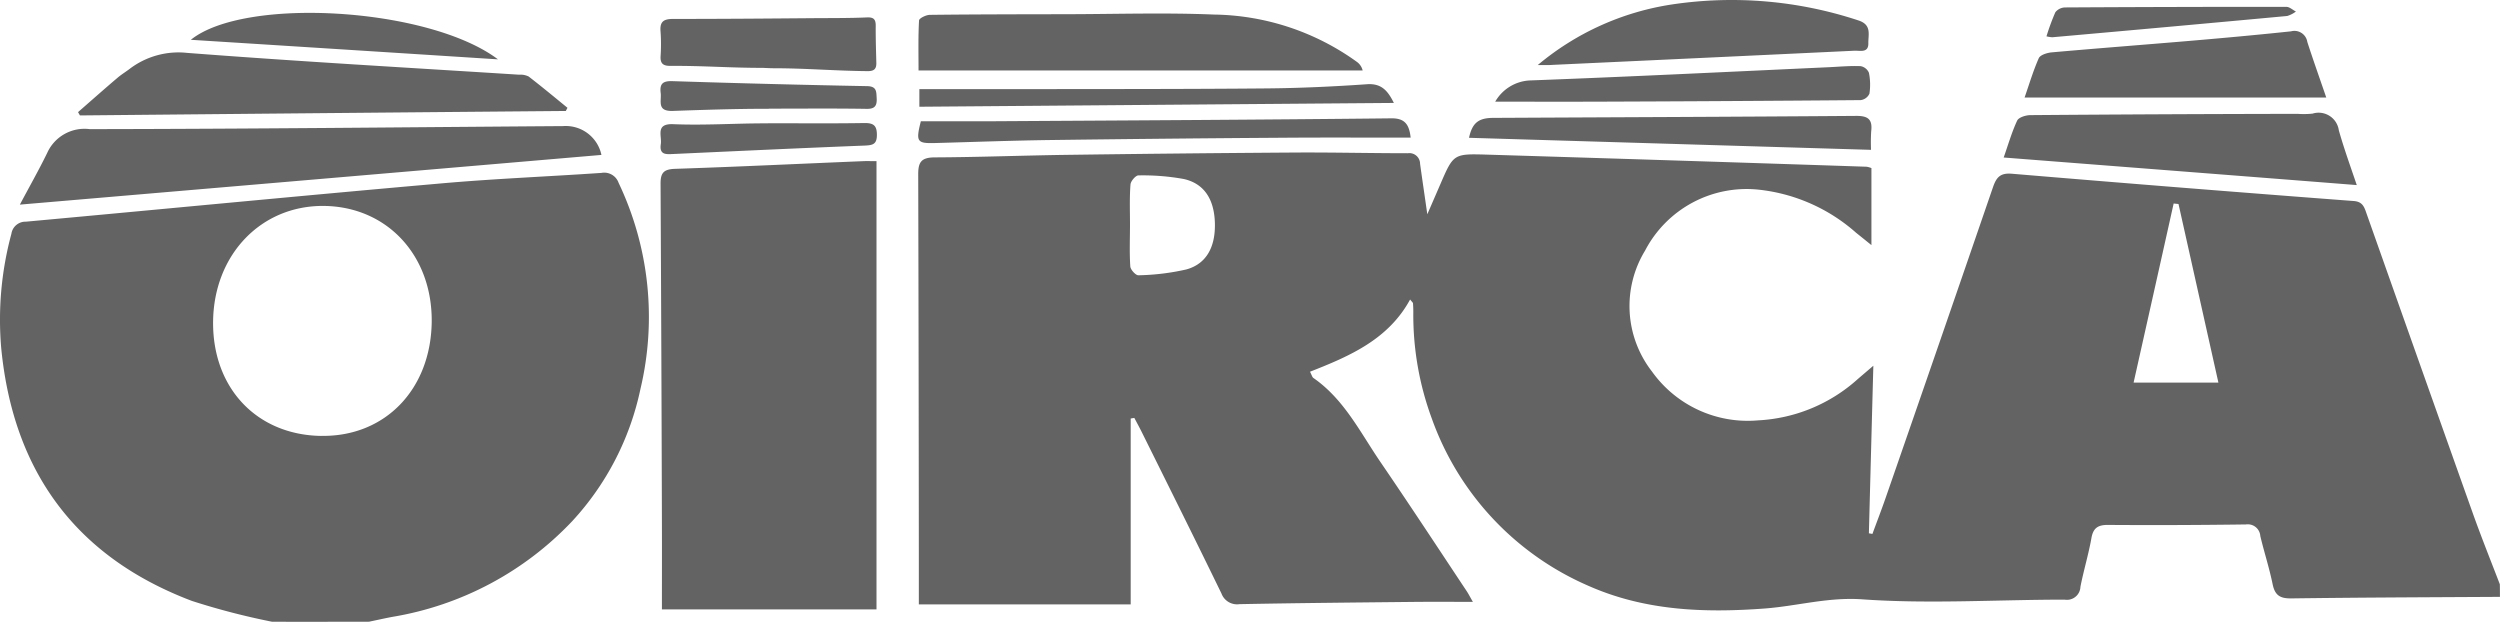 <svg id="Layer_1" data-name="Layer 1" xmlns="http://www.w3.org/2000/svg" width="172.704" height="42.954" viewBox="0 0 172.704 42.954"><defs><style>.cls-1{fill:#636363;}</style></defs><path class="cls-1" d="M172.7,40.758c-4.81.028-9.618.043-14.421.107-.773.008-1.124-.215-1.282-.982-.228-1.118-.586-2.214-.851-3.326a.866.866,0,0,0-.92-.809h0a.222.222,0,0,0-.068.007q-4.765.066-9.53.034c-.693-.007-1.031.208-1.151.919-.2,1.125-.537,2.229-.758,3.355a.931.931,0,0,1-.96.9h0a.77.77,0,0,1-.127-.013c-4.667,0-9.348.309-13.985-.021-2.347-.165-4.473.458-6.7.631-4.231.317-8.353.164-12.282-1.594A19.859,19.859,0,0,1,98.9,28.407a20.681,20.681,0,0,1-1.266-7.334c0-.2-.008-.4-.022-.6-.007-.042-.064-.088-.2-.257-1.5,2.759-4.173,3.914-6.914,4.989.122.238.151.372.23.429,2.125,1.471,3.235,3.756,4.63,5.8,2.019,2.952,3.979,5.943,5.961,8.925.123.185.223.386.43.744-1.328,0-2.542-.006-3.758,0-4.121.044-8.236.079-12.36.159a1.151,1.151,0,0,1-1.252-.739c-1.826-3.755-3.693-7.5-5.554-11.247-.15-.294-.308-.587-.465-.881l-.25.043V41.281H63.475V38.335q-.009-13.372-.043-26.745c-.007-.867.215-1.183,1.124-1.191,3.12-.015,6.234-.138,9.354-.178q7.814-.107,15.623-.158c2.577-.014,5.154.049,7.723.049a.738.738,0,0,1,.837.621.829.829,0,0,1,.008.111c.149,1.068.308,2.144.5,3.484l.886-2.043c.909-2.1.909-2.144,3.142-2.08q13.161.4,26.33.839a1.721,1.721,0,0,1,.322.094v5.321c-.336-.273-.687-.557-1.052-.847a12.094,12.094,0,0,0-6.72-2.982,7.911,7.911,0,0,0-7.865,4.209,7.36,7.36,0,0,0,.476,8.351,8.126,8.126,0,0,0,7.321,3.376,11.124,11.124,0,0,0,6.921-2.875c.294-.25.594-.508,1.052-.9-.108,3.993-.208,7.782-.308,11.577l.244.042c.307-.839.629-1.667.922-2.516q3.72-10.709,7.408-21.441c.244-.708.523-.989,1.31-.925q11.8.991,23.611,1.885c.551.043.7.331.851.774q3.653,10.334,7.322,20.653c.6,1.692,1.271,3.365,1.918,5.048.007.3.007.588.007.873Zm-25.313-14.8h5.864c-.937-4.194-1.846-8.265-2.756-12.337-.114-.015-.222-.022-.336-.037C149.244,17.7,148.321,21.812,147.391,25.963ZM78.062,15.017c0,.974-.044,1.948.021,2.916.014.222.379.624.565.61a16.292,16.292,0,0,0,3.292-.4c1.4-.379,2.037-1.555,1.986-3.232-.051-1.62-.737-2.7-2.144-3.018a15.913,15.913,0,0,0-3.142-.25c-.186,0-.532.4-.544.631C78.025,13.182,78.062,14.1,78.062,15.017ZM18.8,42.478a49.321,49.321,0,0,1-5.547-1.441C5.246,38.005.918,32.106.087,23.6a22.752,22.752,0,0,1,.7-7.921.982.982,0,0,1,1-.839c9.54-.873,19.081-1.8,28.627-2.638,3.7-.33,7.422-.477,11.13-.731a1.052,1.052,0,0,1,1.191.688,21.531,21.531,0,0,1,1.505,14.25,19.282,19.282,0,0,1-4.717,9.127,22.07,22.07,0,0,1-12.439,6.608c-.531.1-1.062.222-1.588.33Q22.156,42.483,18.8,42.478ZM22.2,29.637c4.393.065,7.557-3.2,7.623-7.856.058-4.605-3.085-7.986-7.458-8.029-4.339-.035-7.6,3.376-7.644,8-.043,4.59,3.027,7.828,7.479,7.888ZM60.55,10.648V41.624H45.726c0-2.007.007-4,0-6q-.032-11.69-.093-23.38c-.008-.774.207-1.025.994-1.054,4.345-.143,8.679-.354,13.024-.531.253-.01.5,0,.9,0ZM1.374,13.659C2,12.477,2.67,11.3,3.263,10.086A2.825,2.825,0,0,1,6.2,8.447C17.1,8.432,28,8.316,38.9,8.237a2.52,2.52,0,0,1,2.648,1.991c-13.308,1.14-26.649,2.279-40.169,3.433Zm62.08-9.267c0-1.182-.029-2.322.035-3.453.008-.151.487-.387.753-.387,3.169-.038,6.347-.038,9.52-.045C77.127.5,80.509.392,83.873.532A17.266,17.266,0,0,1,93.735,3.8a1.029,1.029,0,0,1,.4.595Zm-24.369,2.8Q22.3,7.338,5.521,7.5c-.043-.079-.089-.15-.129-.229C6.3,6.479,7.2,5.679,8.118,4.9c.258-.223.556-.4.831-.61a5.569,5.569,0,0,1,3.973-1.111C20.559,3.768,28.21,4.2,35.859,4.686a1.3,1.3,0,0,1,.658.123c.909.7,1.8,1.441,2.685,2.164-.037.072-.073.144-.115.215Zm99.331,3.219c.321-.91.565-1.771.937-2.56.108-.221.6-.372.916-.372q9.222-.073,18.451-.088a6.122,6.122,0,0,0,1.031-.015,1.409,1.409,0,0,1,1.767.923,1.293,1.293,0,0,1,.051.228c.355,1.255.8,2.479,1.24,3.784C154.64,11.668,146.61,11.045,138.416,10.407ZM160.7,6.264H139.861c.321-.918.594-1.842.98-2.717.1-.223.555-.365.859-.4,3.071-.273,6.148-.509,9.225-.768,2.447-.207,4.9-.43,7.343-.688a.9.9,0,0,1,1.106.639c.007.029.013.057.018.089.4,1.24.837,2.465,1.309,3.842ZM106.23,4.02a18.788,18.788,0,0,1,9.276-4.187A27.852,27.852,0,0,1,128.36.93c.967.3.694.99.708,1.584.013.689-.573.5-.959.516q-10.4.494-20.8.975c-.354.029-.715.014-1.081.014Zm23.026,5.857-27.775-.832c.229-1.025.645-1.369,1.668-1.376,8.359-.044,16.711-.072,25.071-.137.837-.007,1.145.244,1.045,1.069a12.339,12.339,0,0,0-.011,1.276ZM52.661,4.214c-2.283,0-4.079-.151-6.362-.137-.473,0-.687-.15-.666-.645a12.227,12.227,0,0,0,0-1.712c-.064-.689.193-.886.867-.886,3.284,0,6.576-.026,9.862-.054,1.173-.007,2.34,0,3.514-.05.451-.022.62.107.62.556-.007.86.021,1.72.042,2.573.014.437-.164.588-.615.581-2.255-.021-4.266-.2-6.52-.2-.172,0-.6-.021-.745-.028Zm50.628,2.34a2.924,2.924,0,0,1,2.376-1.47c6.908-.258,13.816-.6,20.719-.917.715-.036,1.429-.1,2.144-.072a.769.769,0,0,1,.58.459A4.12,4.12,0,0,1,129.143,6a.774.774,0,0,1-.608.442q-9.132.077-18.272.108c-2.276.007-4.559,0-6.971,0ZM97.45,9.034c-3,0-5.912-.015-8.832.007q-8.02.053-16.046.158c-2.657.036-5.321.136-7.971.208-1.259.035-1.345-.089-.987-1.506,1.7,0,3.442.007,5.174,0,9.094-.056,18.191-.1,27.291-.2.947-.022,1.271.395,1.371,1.333ZM34.4,3.626q-10.61-.681-21.217-1.351C16.919-.732,29.644.042,34.4,3.626ZM63.511,5.684h7.25c5.6-.008,11.208,0,16.811-.051,2.283-.022,4.574-.129,6.849-.287.995-.072,1.439.424,1.869,1.291L63.511,6.9ZM53.119,8.04c2.2,0,4.4.022,6.6-.014.63-.007.858.177.858.817s-.271.715-.829.739c-4.4.172-8.789.379-13.183.58-.515.022-1.032.1-.915-.681.088-.573-.4-1.429.865-1.376,2.2.088,4.18-.058,6.376-.058A1.957,1.957,0,0,0,53.119,8.04Zm-.051-1c-2.223,0-4.367.071-6.59.149-1.124.037-.766-.687-.838-1.247-.079-.644.165-.831.816-.81q6.721.216,13.448.345c.665.014.63.372.658.816.029.524-.107.768-.708.753-2.223-.036-4.459-.014-6.685-.014-.042,0-.05.009-.1.009Zm88.305-5a15.553,15.553,0,0,1,.615-1.671.889.889,0,0,1,.687-.329Q150.309-.005,157.948,0c.222,0,.437.215.658.322a1.909,1.909,0,0,1-.6.308q-8.117.753-16.233,1.47a2.22,2.22,0,0,1-.4-.064Z" transform="translate(0 0.474)"/></svg>